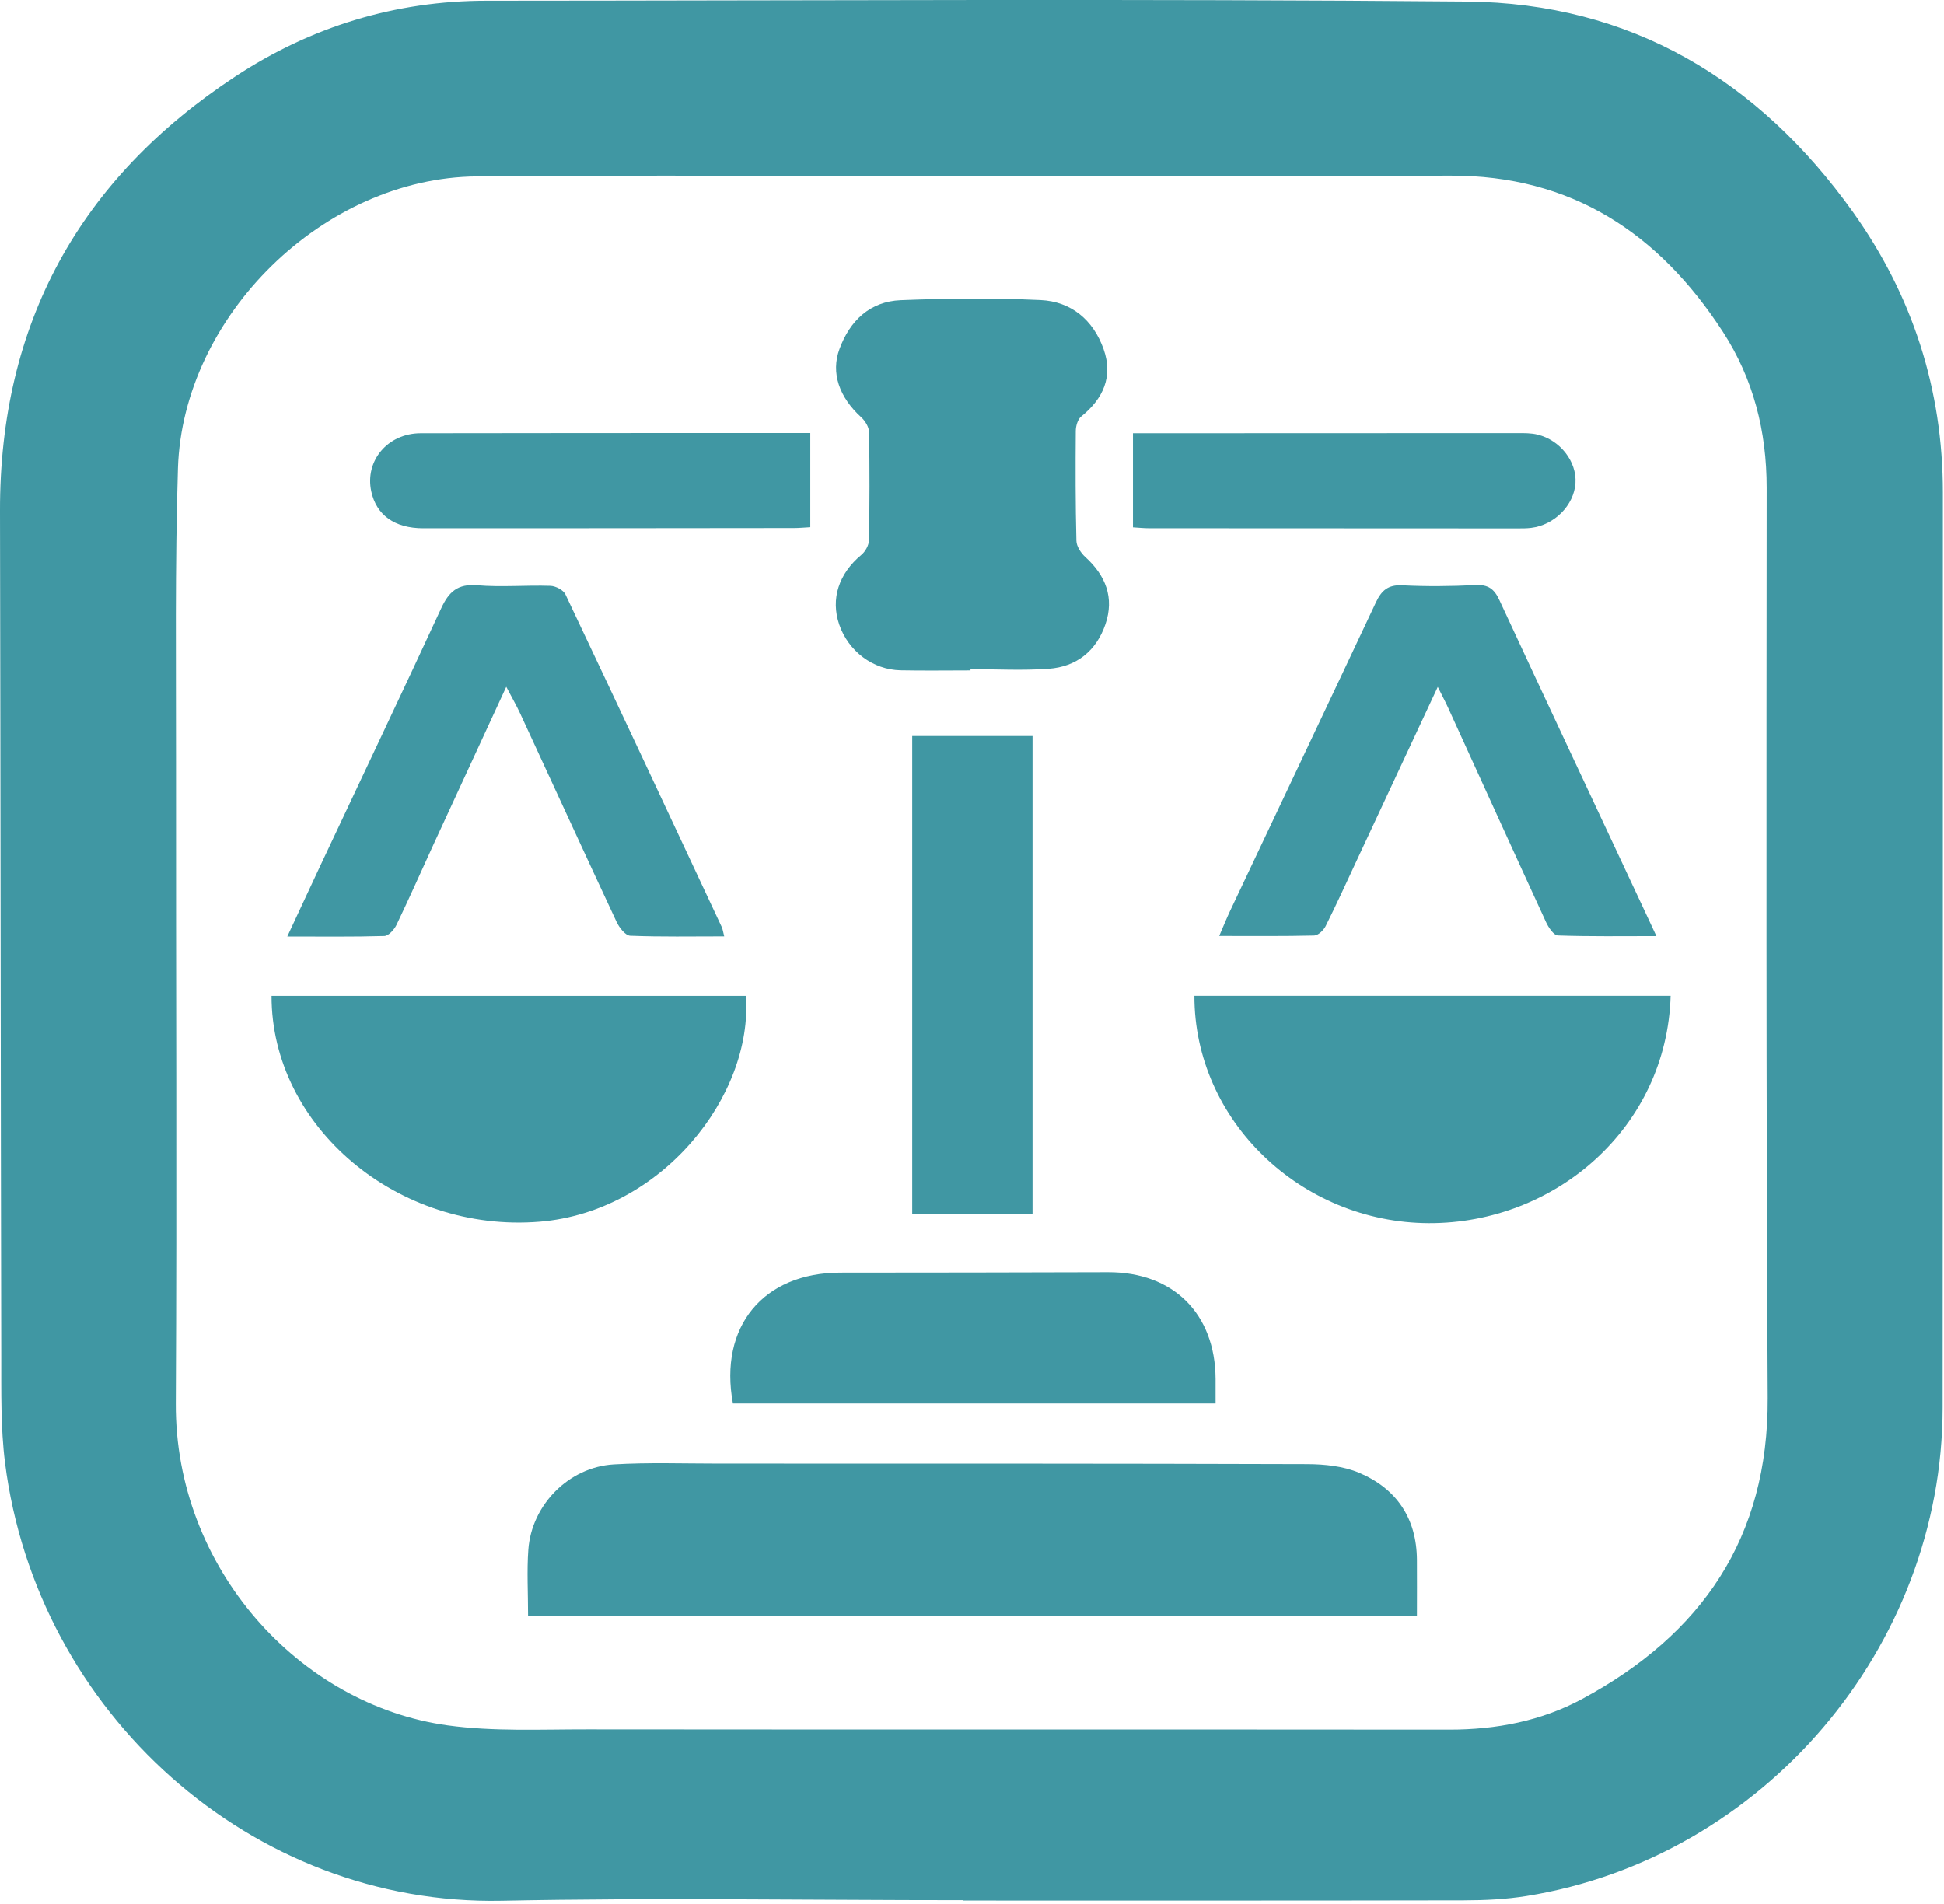 <svg width="584" height="572" viewBox="0 0 584 572" fill="none" xmlns="http://www.w3.org/2000/svg">
<g clip-path="url(#clip0_800_82)">
<path d="M289.23 570.94C243.07 570.94 196.89 570.17 150.75 571.11C75.59 572.65 10.99 514.59 1.51 439.46C0.18 428.94 0.41 418.19 0.38 407.54C0.2 322.89 0.18 238.24 -4.14234e-05 153.58C-0.12 97.2 23.93 53.75 70.65 23C93.35 8.05 118.73 0.23 146.16 0.22C244.31 0.18 342.47 -0.4 440.62 0.47C489.85 0.91 528.28 23.97 556.66 63.72C574.57 88.82 583.66 117.03 583.66 147.98C583.67 239.63 583.66 331.29 583.59 422.94C583.53 494.97 529.72 558.2 458.63 569.68C452.41 570.68 446.02 570.98 439.71 570.99C389.55 571.09 339.39 571.05 289.23 571.05V570.94ZM292.15 52.83V52.91C242.49 52.91 192.83 52.57 143.17 53.01C97.33 53.42 54.9 94.87 53.46 140.73C52.54 170.03 52.91 199.38 52.88 228.71C52.83 293.04 53.16 357.36 52.82 421.69C52.56 471.02 89.84 512.28 134.49 518.41C148.26 520.3 162.42 519.59 176.4 519.61C262.72 519.7 349.05 519.61 435.37 519.69C449.48 519.7 463.02 517.11 475.36 510.44C511.22 491.09 531.26 462.14 531.04 420.04C530.55 328.89 530.66 237.73 530.73 146.58C530.74 129.57 526.75 113.81 517.55 99.65C498.34 70.09 472.08 52.62 435.62 52.78C387.79 52.99 339.97 52.83 292.14 52.83H292.15Z" fill="#4097A3"/>
<path d="M158.64 485.46C158.64 478.55 158.25 472.05 158.72 465.6C159.71 452.14 170.89 440.79 184.39 439.99C194.84 439.37 205.36 439.75 215.84 439.75C274.8 439.75 333.77 439.72 392.73 439.91C397.94 439.93 403.56 440.51 408.28 442.5C419.52 447.26 425.57 456.17 425.66 468.67C425.7 474.14 425.66 479.62 425.66 485.47H158.64V485.46Z" fill="#4097A3"/>
<path d="M291.56 201.43C284.56 201.43 277.56 201.54 270.56 201.4C262.22 201.24 254.84 195.63 252.11 187.64C249.47 179.92 252 172.34 258.76 166.72C259.96 165.73 261.02 163.82 261.05 162.31C261.25 151.48 261.26 140.65 261.07 129.82C261.04 128.31 259.9 126.46 258.72 125.38C252.1 119.33 249.54 112.03 252.19 104.85C255.34 96.32 261.36 90.57 270.59 90.19C284.57 89.63 298.6 89.52 312.57 90.15C321.82 90.57 328.44 96.15 331.54 104.91C334.45 113.14 331.44 119.8 324.79 125.17C323.74 126.02 323.19 128.04 323.18 129.52C323.09 140.52 323.09 151.52 323.37 162.51C323.41 164.17 324.73 166.17 326.05 167.37C332.18 172.95 334.81 179.6 332.08 187.58C329.35 195.56 323.41 200.34 315.03 200.94C307.24 201.5 299.38 201.06 291.55 201.06V201.42L291.56 201.43Z" fill="#4097A3"/>
<path d="M358.82 299.21H501.88C500.71 338.86 467.17 367.64 429.25 367.51C390.91 367.38 358.76 336.7 358.82 299.21Z" fill="#4097A3"/>
<path d="M81.57 299.22H224.08C226.26 329.37 198.66 364.06 162.15 367.07C119.66 370.57 81.52 338.59 81.58 299.22H81.57Z" fill="#4097A3"/>
<path d="M152.09 206.36C144.6 222.58 137.48 237.97 130.39 253.38C126.63 261.55 123 269.79 119.11 277.89C118.43 279.3 116.75 281.18 115.48 281.22C106.01 281.5 96.53 281.37 86.31 281.37C89.79 273.9 92.99 267 96.22 260.12C108.34 234.35 120.58 208.64 132.53 182.79C134.82 177.83 137.47 175.35 143.37 175.85C150.65 176.46 158.03 175.78 165.35 176.02C166.92 176.07 169.24 177.27 169.86 178.58C185.62 211.84 201.21 245.18 216.81 278.51C217.14 279.22 217.22 280.04 217.56 281.33C207.89 281.33 198.59 281.51 189.31 281.14C187.88 281.08 186.04 278.71 185.24 277.01C175.51 256.2 165.95 235.3 156.3 214.45C155.14 211.93 153.74 209.52 152.09 206.36Z" fill="#4097A3"/>
<path d="M366.27 281.22C367.5 278.38 368.47 275.95 369.59 273.58C384.18 242.71 398.82 211.88 413.34 180.98C415 177.44 416.99 175.65 421.23 175.86C428.54 176.23 435.9 176.16 443.22 175.79C446.98 175.6 448.83 176.86 450.39 180.21C464.47 210.58 478.71 240.87 492.9 271.18C494.36 274.3 495.82 277.43 497.6 281.25C487.23 281.25 477.61 281.4 468.01 281.06C466.75 281.02 465.17 278.64 464.43 277.02C454.54 255.54 444.77 234.01 434.96 212.5C434.15 210.73 433.23 209.02 431.92 206.39C423.54 224.34 415.59 241.38 407.63 258.42C404.53 265.06 401.5 271.74 398.22 278.29C397.6 279.52 395.99 281.05 394.8 281.08C385.5 281.31 376.2 281.21 366.28 281.21L366.27 281.22Z" fill="#4097A3"/>
<path d="M365.19 421.69H220.18C215.89 398.59 229.34 382.38 252.47 382.38C279.28 382.38 306.09 382.32 332.9 382.25C352.44 382.2 365.07 394.71 365.18 414.31C365.19 416.61 365.18 418.91 365.18 421.69H365.19Z" fill="#4097A3"/>
<path d="M310.19 364.81H274.04V221.15H310.19V364.81Z" fill="#4097A3"/>
<path d="M340.36 158.44V130.18C342.05 130.18 343.82 130.18 345.59 130.18C382.38 130.16 419.17 130.14 455.96 130.14C457.95 130.14 460 130.12 461.9 130.59C468.74 132.26 473.7 138.73 473.29 145.14C472.86 151.8 467 157.75 459.97 158.61C458.65 158.77 457.31 158.77 455.98 158.77C419.02 158.77 382.07 158.75 345.11 158.72C343.66 158.72 342.2 158.56 340.35 158.45L340.36 158.44Z" fill="#4097A3"/>
<path d="M243.42 158.41C241.5 158.51 240.03 158.66 238.55 158.66C201.42 158.7 164.29 158.74 127.16 158.73C118.52 158.73 113.06 154.75 111.53 147.65C109.55 138.45 116.47 130.2 126.38 130.18C158.52 130.12 190.65 130.13 222.79 130.11C229.57 130.11 236.35 130.11 243.42 130.11V158.41Z" fill="#4097A3"/>
</g>
<defs>
<clipPath id="clip0_800_82">
<rect width="583.66" height="571.15" fill="white"/>
</clipPath>
</defs>
</svg>
